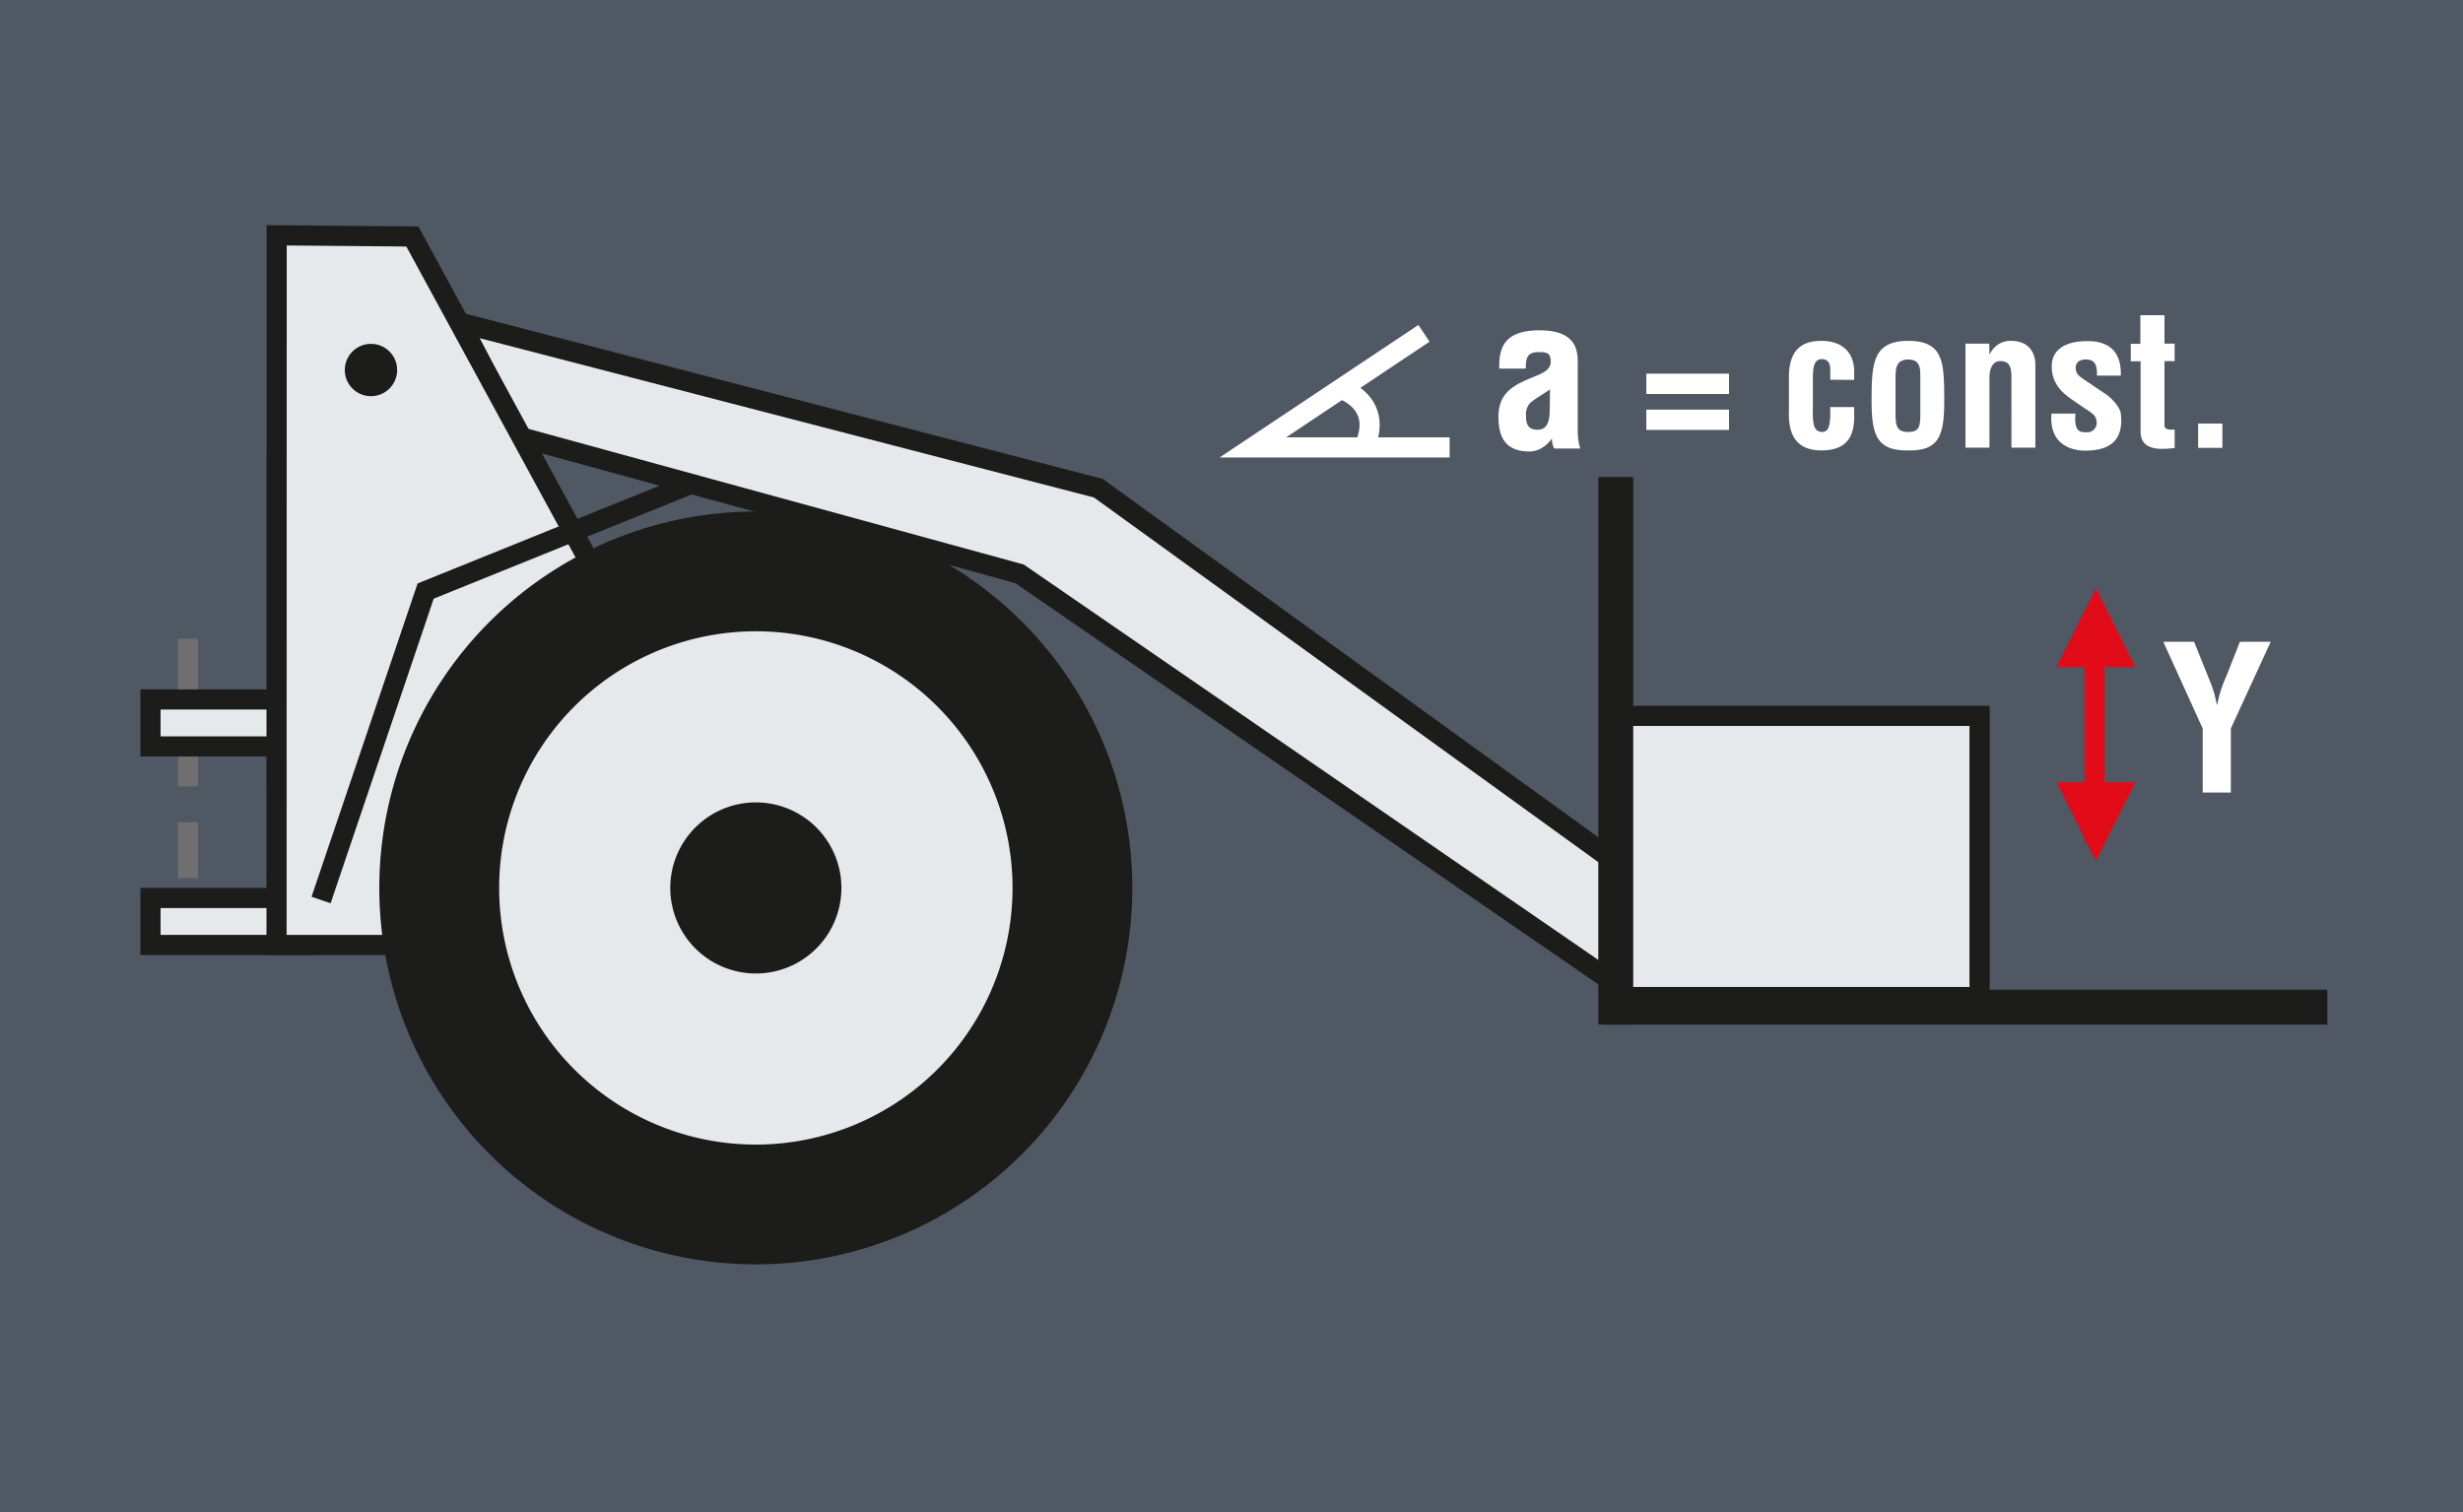 <svg xmlns="http://www.w3.org/2000/svg" viewBox="0 0 500 307"><defs><style>.cls-1{fill:#4f5863;}.cls-10,.cls-2,.cls-4,.cls-5,.cls-7{fill:none;}.cls-2{stroke:#e20c19;}.cls-2,.cls-4,.cls-5,.cls-7{stroke-width:4.09px;}.cls-3{fill:#e20c19;}.cls-10,.cls-4{stroke:#fff;}.cls-5{stroke:#706f6f;stroke-dasharray:11.36 7.27;}.cls-6{fill:#e6e9eb;}.cls-7{stroke:#1c1c1a;}.cls-8{fill:#1c1c1a;}.cls-9{fill:#fff;}.cls-10{stroke-width:0.34px;}</style></defs><g id="Ebene_2" data-name="Ebene 2"><rect class="cls-1" width="500" height="307"/></g><g id="Ebene_4" data-name="Ebene 4"><line class="cls-2" x1="425.16" y1="124.08" x2="425.16" y2="171.16"/><polygon class="cls-3" points="425.45 119.45 417.44 135.47 433.45 135.47 425.45 119.45"/><polygon class="cls-3" points="425.45 174.85 417.44 158.82 433.45 158.82 425.45 174.85"/><polyline class="cls-4" points="289.07 67.68 254.33 90.85 294.28 90.85"/><line class="cls-5" x1="38.15" y1="129.68" x2="38.15" y2="178.3"/><rect class="cls-6" x="30.55" y="182.33" width="31.21" height="9.54"/><rect class="cls-7" x="30.55" y="182.33" width="31.21" height="9.54"/><rect class="cls-6" x="30.55" y="142.02" width="31.21" height="9.54"/><rect class="cls-7" x="30.55" y="142.02" width="31.21" height="9.54"/><polygon class="cls-6" points="93.45 65.53 222.97 99.13 333.52 179.08 330.83 201.77 206.95 116.5 105.47 88.7 93.45 65.53"/><polygon class="cls-7" points="93.45 65.53 222.97 99.13 333.52 179.08 330.83 201.77 206.95 116.5 105.47 88.7 93.45 65.53"/><polygon class="cls-6" points="121.02 116.59 83.71 48.02 56.16 47.78 56.14 191.87 81.64 191.87 103.65 143.23 121.02 116.59"/><polygon class="cls-7" points="121.02 116.59 83.71 48.02 56.16 47.78 56.14 191.87 81.64 191.87 103.65 143.23 121.02 116.59"/><rect class="cls-6" x="329.02" y="145.35" width="72.84" height="57.09"/><rect class="cls-7" x="329.02" y="145.35" width="72.84" height="57.09"/><rect class="cls-8" x="324.46" y="96.85" width="7.09" height="111.17"/><rect class="cls-8" x="325.66" y="200.95" width="146.8" height="7.09"/><polyline class="cls-7" points="65.18 182.74 86.41 120.01 140.84 98.01"/><path class="cls-4" d="M272.08,78.88s9.07,2.7,4.83,12"/><path class="cls-9" d="M451.16,86h-4.93v4.94h4.93Zm-9.7,1.2c-.6.07-1.95.18-2.06-.72V73.32h2.06V69.77H439.4V64h-4.9v5.81h-1.95v3.55h2V87.63c0,3.93,4,3.67,6.92,3.33Zm-25-3.23c-.56,6.44,4.26,7.53,6.85,7.53,6.74,0,7.63-3.82,7.23-7.49-.15-1.42-2.1-3.44-3.33-4.16l-4-2.7c-.94-.64-1.84-1.19-1.84-2.43s.9-1.73,2.06-1.73c1.68,0,2.36.9,2.25,3.27h4.86c.12-4.53-2.06-7-6.78-7s-7.25,1.87-7.25,5.12c0,3,1.56,5,4,6.67l2.67,1.84c.94.63,2.32,1.31,2.4,2.5a1.9,1.9,0,0,1-2,2.37c-1.12,0-2.62.11-2.25-3.79ZM403.83,69.77H399V90.89h4.87V77.21c-.08-2.24.55-4,2.39-3.89s2.07,1.42,2.07,3.49V90.89h4.86V74.59c.15-3.78-2.09-5.38-4.86-5.38a4.55,4.55,0,0,0-4.39,2.73h-.07ZM387.39,91.45c6.28.11,7.33-3,7.3-10.38s-.08-11.86-7.3-11.86-7.42,4.63-7.45,11.86,1,10.49,7.45,10.38M384.8,77c0-2,0-4,2.59-4s2.44,2,2.44,4v7c0,2.58-.19,3.71-2.44,3.71S384.8,86.58,384.8,84Zm-8.39.14V75.42c0-3.15-1.76-6.21-6.66-6.21-3.71,0-6.63,1.57-6.59,7.49v6.85c-.19,5.61,2.28,7.9,6.59,7.9,4.83,0,6.66-2.44,6.66-6.85V82.65h-4.86V84.6c-.15,1.68-.19,3.07-1.69,3.11-1.46-.19-1.95-.94-1.84-5.06v-5c0-2.59,0-4.73,1.84-4.73,1.05,0,1.61.64,1.69,1.8V77.1ZM351,83.18H334.21v4.11H351Zm0-7.31H334.21V80H351Z"/><path class="cls-9" d="M314.81,81.24c-.12,2.22.45,6.18-2.7,6.18-2,0-2.49-1.19-2.49-2.94a3.6,3.6,0,0,1,.89-2.79c1.39-1.14,3-2,4.3-2.94Zm5.75,9.65a12.64,12.64,0,0,1-.44-3.23V74.05c.08-3-.37-6.81-7.6-6.81-6.66,0-8.09,3.05-8,7.43h5.06c0-2.09.37-3.35,2.78-3.35,1.44,0,2.26.16,2.5,1.18.45,1.88-.37,2.9-2.62,3.84-4.17,1.72-7.88,3-7.88,8.26,0,4.73,1.87,6.9,6.16,6.9a4.77,4.77,0,0,0,2.54-.78,6.92,6.92,0,0,0,2.13-2.2h.08a4.28,4.28,0,0,0,.33,2.37Z"/><path class="cls-10" d="M314.81,81.24c-.12,2.22.45,6.18-2.7,6.18-2,0-2.49-1.19-2.49-2.94a3.6,3.6,0,0,1,.89-2.79c1.39-1.14,3-2,4.3-2.94Zm5.75,9.65a12.64,12.64,0,0,1-.44-3.23V74.05c.08-3-.37-6.81-7.6-6.81-6.66,0-8.09,3.05-8,7.43h5.06c0-2.09.37-3.35,2.78-3.35,1.44,0,2.26.16,2.5,1.18.45,1.88-.37,2.9-2.62,3.84-4.17,1.72-7.88,3-7.88,8.26,0,4.73,1.87,6.9,6.16,6.9a4.77,4.77,0,0,0,2.54-.78,6.92,6.92,0,0,0,2.13-2.2h.08a4.28,4.28,0,0,0,.33,2.37Z"/><path class="cls-8" d="M153.44,256.72A76.43,76.43,0,1,0,77,180.29a76.43,76.43,0,0,0,76.43,76.43"/><path class="cls-6" d="M153.44,232.4a52.11,52.11,0,1,0-52.11-52.11,52.11,52.11,0,0,0,52.11,52.11"/><path class="cls-8" d="M153.44,197.66a17.37,17.37,0,1,0-17.37-17.37,17.37,17.37,0,0,0,17.37,17.37"/><path class="cls-8" d="M75.31,80.44A5.31,5.31,0,1,0,70,75.13a5.31,5.31,0,0,0,5.3,5.31"/><path class="cls-9" d="M445.41,130.31h-6.25l8,17.61v13h5.71v-13l8.09-17.61h-6.25l-2.74,6.95a26.54,26.54,0,0,0-1.87,5.8H450a21.09,21.09,0,0,0-1.35-4.7Z"/></g></svg>